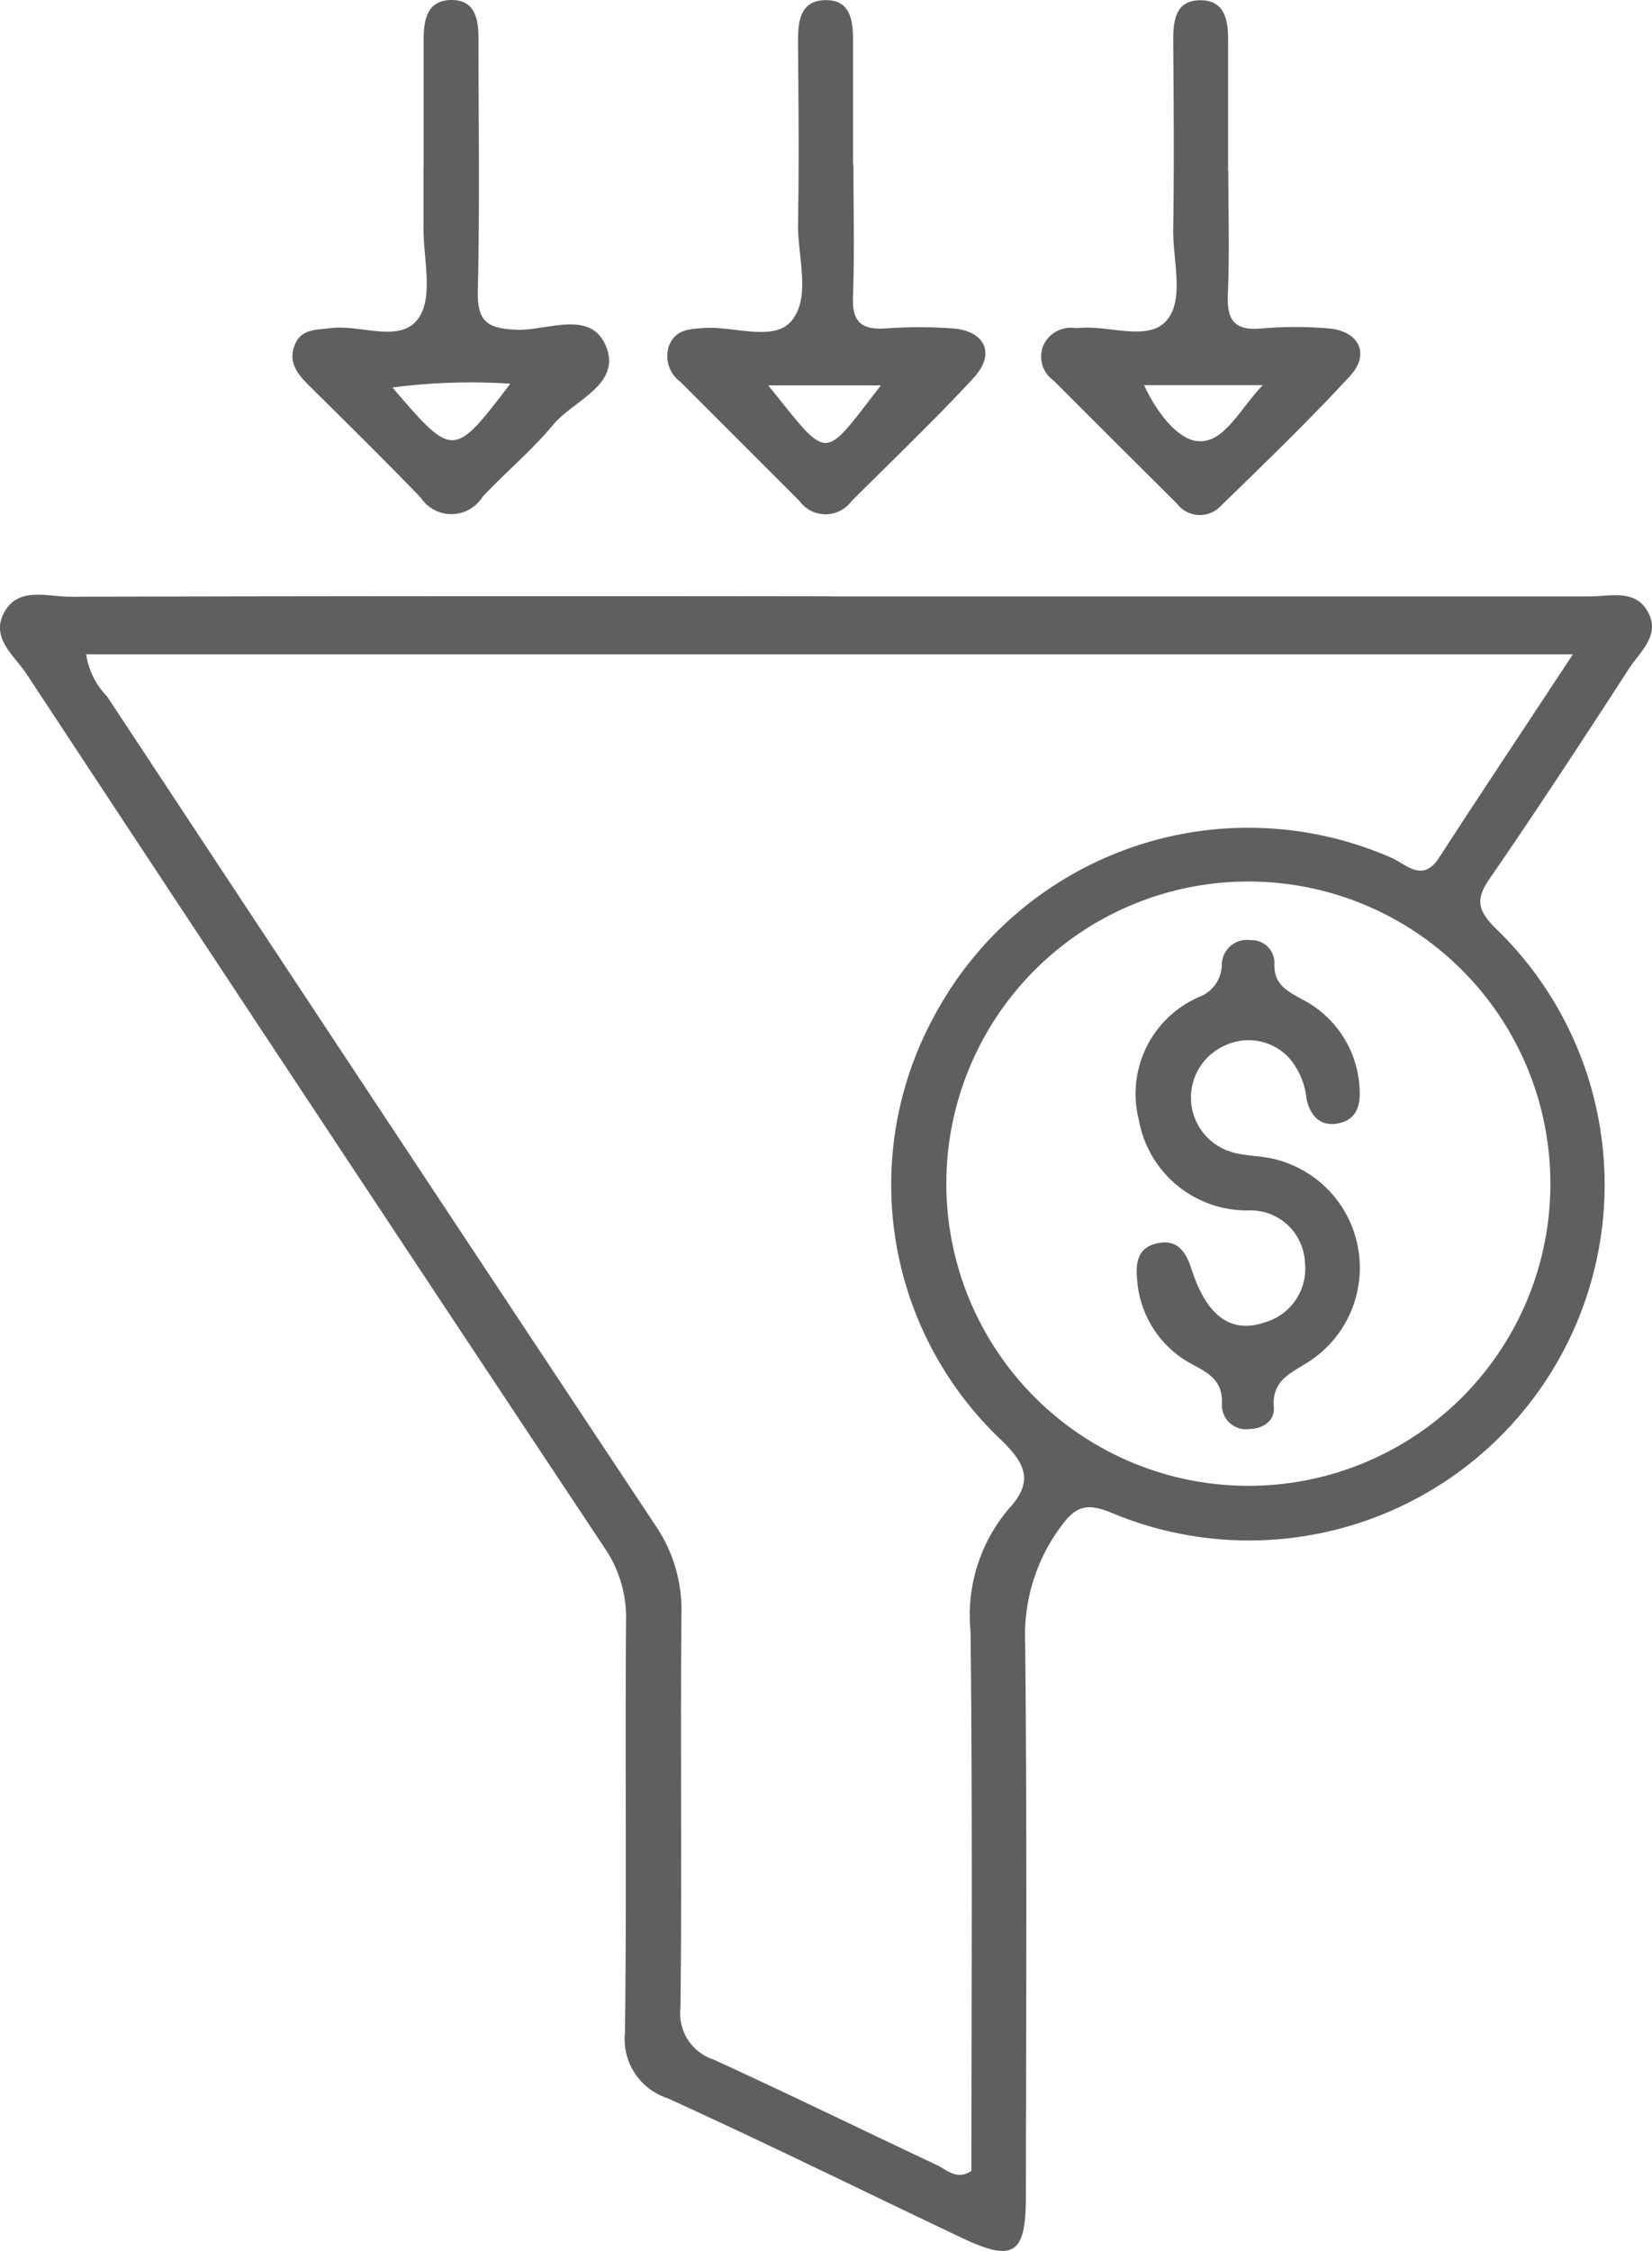 <svg xmlns="http://www.w3.org/2000/svg" xmlns:xlink="http://www.w3.org/1999/xlink" width="24.926" height="33.953" viewBox="0 0 24.926 33.953">
  <defs>
    <clipPath id="clip-path">
      <rect id="Rectangle_145338" data-name="Rectangle 145338" width="24.926" height="33.953" fill="#5f5f5f"/>
    </clipPath>
  </defs>
  <g id="Group_100810" data-name="Group 100810" transform="translate(0)">
    <g id="Group_100809" data-name="Group 100809" transform="translate(0)" clip-path="url(#clip-path)">
      <path id="Path_66320" data-name="Path 66320" d="M12.523,138.878q5.733,0,11.466,0c.309,0,.686-.116.877.237s-.125.6-.292.86c-.689,1.061-1.381,2.121-2.1,3.163-.213.309-.178.473.085.739a5.366,5.366,0,0,1-5.8,8.817c-.381-.153-.536-.088-.767.232a2.745,2.745,0,0,0-.524,1.728c.029,2.786.014,5.572.011,8.357,0,.879-.187.994-.98.617-1.475-.7-2.94-1.423-4.427-2.1a.938.938,0,0,1-.642-.995c.026-2.072,0-4.144.016-6.216a1.853,1.853,0,0,0-.326-1.092Q4.749,146.647.4,140.047c-.182-.275-.537-.535-.345-.912.212-.414.655-.251,1-.252q5.733-.014,11.466-.006m11.2.874H1.3a1.153,1.153,0,0,0,.316.636q4.124,6.251,8.266,12.491a2.262,2.262,0,0,1,.4,1.347c-.018,1.98.009,3.96-.015,5.939a.732.732,0,0,0,.5.781c1.129.516,2.245,1.063,3.369,1.591.151.071.3.236.521.088,0-2.7.018-5.42-.013-8.135a2.478,2.478,0,0,1,.572-1.845c.383-.412.268-.68-.122-1.055a5.3,5.3,0,0,1-.988-6.4,5.374,5.374,0,0,1,6.893-2.367c.222.1.467.377.712,0,.649-1,1.306-1.985,2.02-3.068m-.339,8.066a4.557,4.557,0,1,0-4.64,4.471,4.553,4.553,0,0,0,4.64-4.471" transform="translate(0 -129.883)" fill="#5f5f5f"/>
      <path id="Path_66321" data-name="Path 66321" d="M70.27,2.525c0-.644,0-1.288,0-1.932,0-.3.057-.59.417-.593s.412.291.411.589c0,1.265.019,2.531-.01,3.8-.01.46.142.567.585.584.467.018,1.143-.323,1.36.28.2.559-.506.788-.812,1.157-.322.388-.717.714-1.062,1.083a.554.554,0,0,1-.933.012c-.559-.579-1.133-1.143-1.705-1.71-.175-.173-.3-.361-.188-.61.1-.227.324-.209.531-.236.46-.061,1.079.248,1.342-.17.21-.332.057-.893.062-1.353,0-.3,0-.6,0-.9m1.31,3.261a9.187,9.187,0,0,0-1.779.057c.919,1.069.919,1.069,1.779-.057" transform="translate(-63.878 0)" fill="#5f5f5f"/>
      <path id="Path_66322" data-name="Path 66322" d="M158.616,2.489c0,.666.017,1.333-.007,2-.013.369.132.488.482.467a7.08,7.08,0,0,1,1.033,0c.487.043.639.388.3.751-.592.64-1.226,1.242-1.843,1.86a.485.485,0,0,1-.778-.008q-.9-.9-1.8-1.8a.48.48,0,0,1-.166-.554c.1-.232.3-.241.517-.256.452-.032,1.053.209,1.321-.1.306-.355.1-.966.105-1.465.016-.919.007-1.838,0-2.757,0-.294.028-.6.383-.622.409-.023.449.3.447.624,0,.62,0,1.241,0,1.861m-1.28,3.324c.936,1.153.8,1.161,1.7,0Z" transform="translate(-145.739 -0.002)" fill="#5f5f5f"/>
      <path id="Path_66323" data-name="Path 66323" d="M245.985,2.583c0,.621.02,1.243-.007,1.863-.017.387.105.544.5.51a5.807,5.807,0,0,1,1.034,0c.449.043.613.387.31.715-.623.676-1.287,1.314-1.945,1.956a.435.435,0,0,1-.671-.035q-.93-.924-1.857-1.852a.439.439,0,0,1-.143-.553.453.453,0,0,1,.46-.239.5.5,0,0,0,.069,0c.45-.045,1.041.208,1.319-.113s.087-.925.1-1.4c.015-.943.007-1.886,0-2.83,0-.3.037-.594.4-.6s.428.278.428.58q0,1,0,2m-1.268,3.225c.185.4.5.816.808.844.4.037.627-.474.983-.844Z" transform="translate(-227.452 -0.001)" fill="#5f5f5f"/>
      <path id="Path_66324" data-name="Path 66324" d="M267.883,224.371a.821.821,0,0,0-.829-.815,1.657,1.657,0,0,1-1.678-1.366,1.592,1.592,0,0,1,.953-1.871.532.532,0,0,0,.3-.49.38.38,0,0,1,.436-.349.343.343,0,0,1,.357.351c-.012.321.19.415.422.544a1.593,1.593,0,0,1,.862,1.331c.019.251-.034.477-.313.536s-.434-.116-.487-.369a1.108,1.108,0,0,0-.268-.622.832.832,0,0,0-.957-.184.857.857,0,0,0,.067,1.6c.214.073.456.06.678.116a1.687,1.687,0,0,1,.52,3.051c-.269.176-.566.275-.533.693.016.2-.162.324-.373.327a.363.363,0,0,1-.41-.374c.016-.349-.188-.464-.443-.6a1.566,1.566,0,0,1-.836-1.274c-.026-.244,0-.481.287-.55.314-.076.445.114.535.391.229.711.6.974,1.112.795a.84.84,0,0,0,.6-.867" transform="translate(-248.193 -205.301)" fill="#5f5f5f"/>
    </g>
  </g>
</svg>
